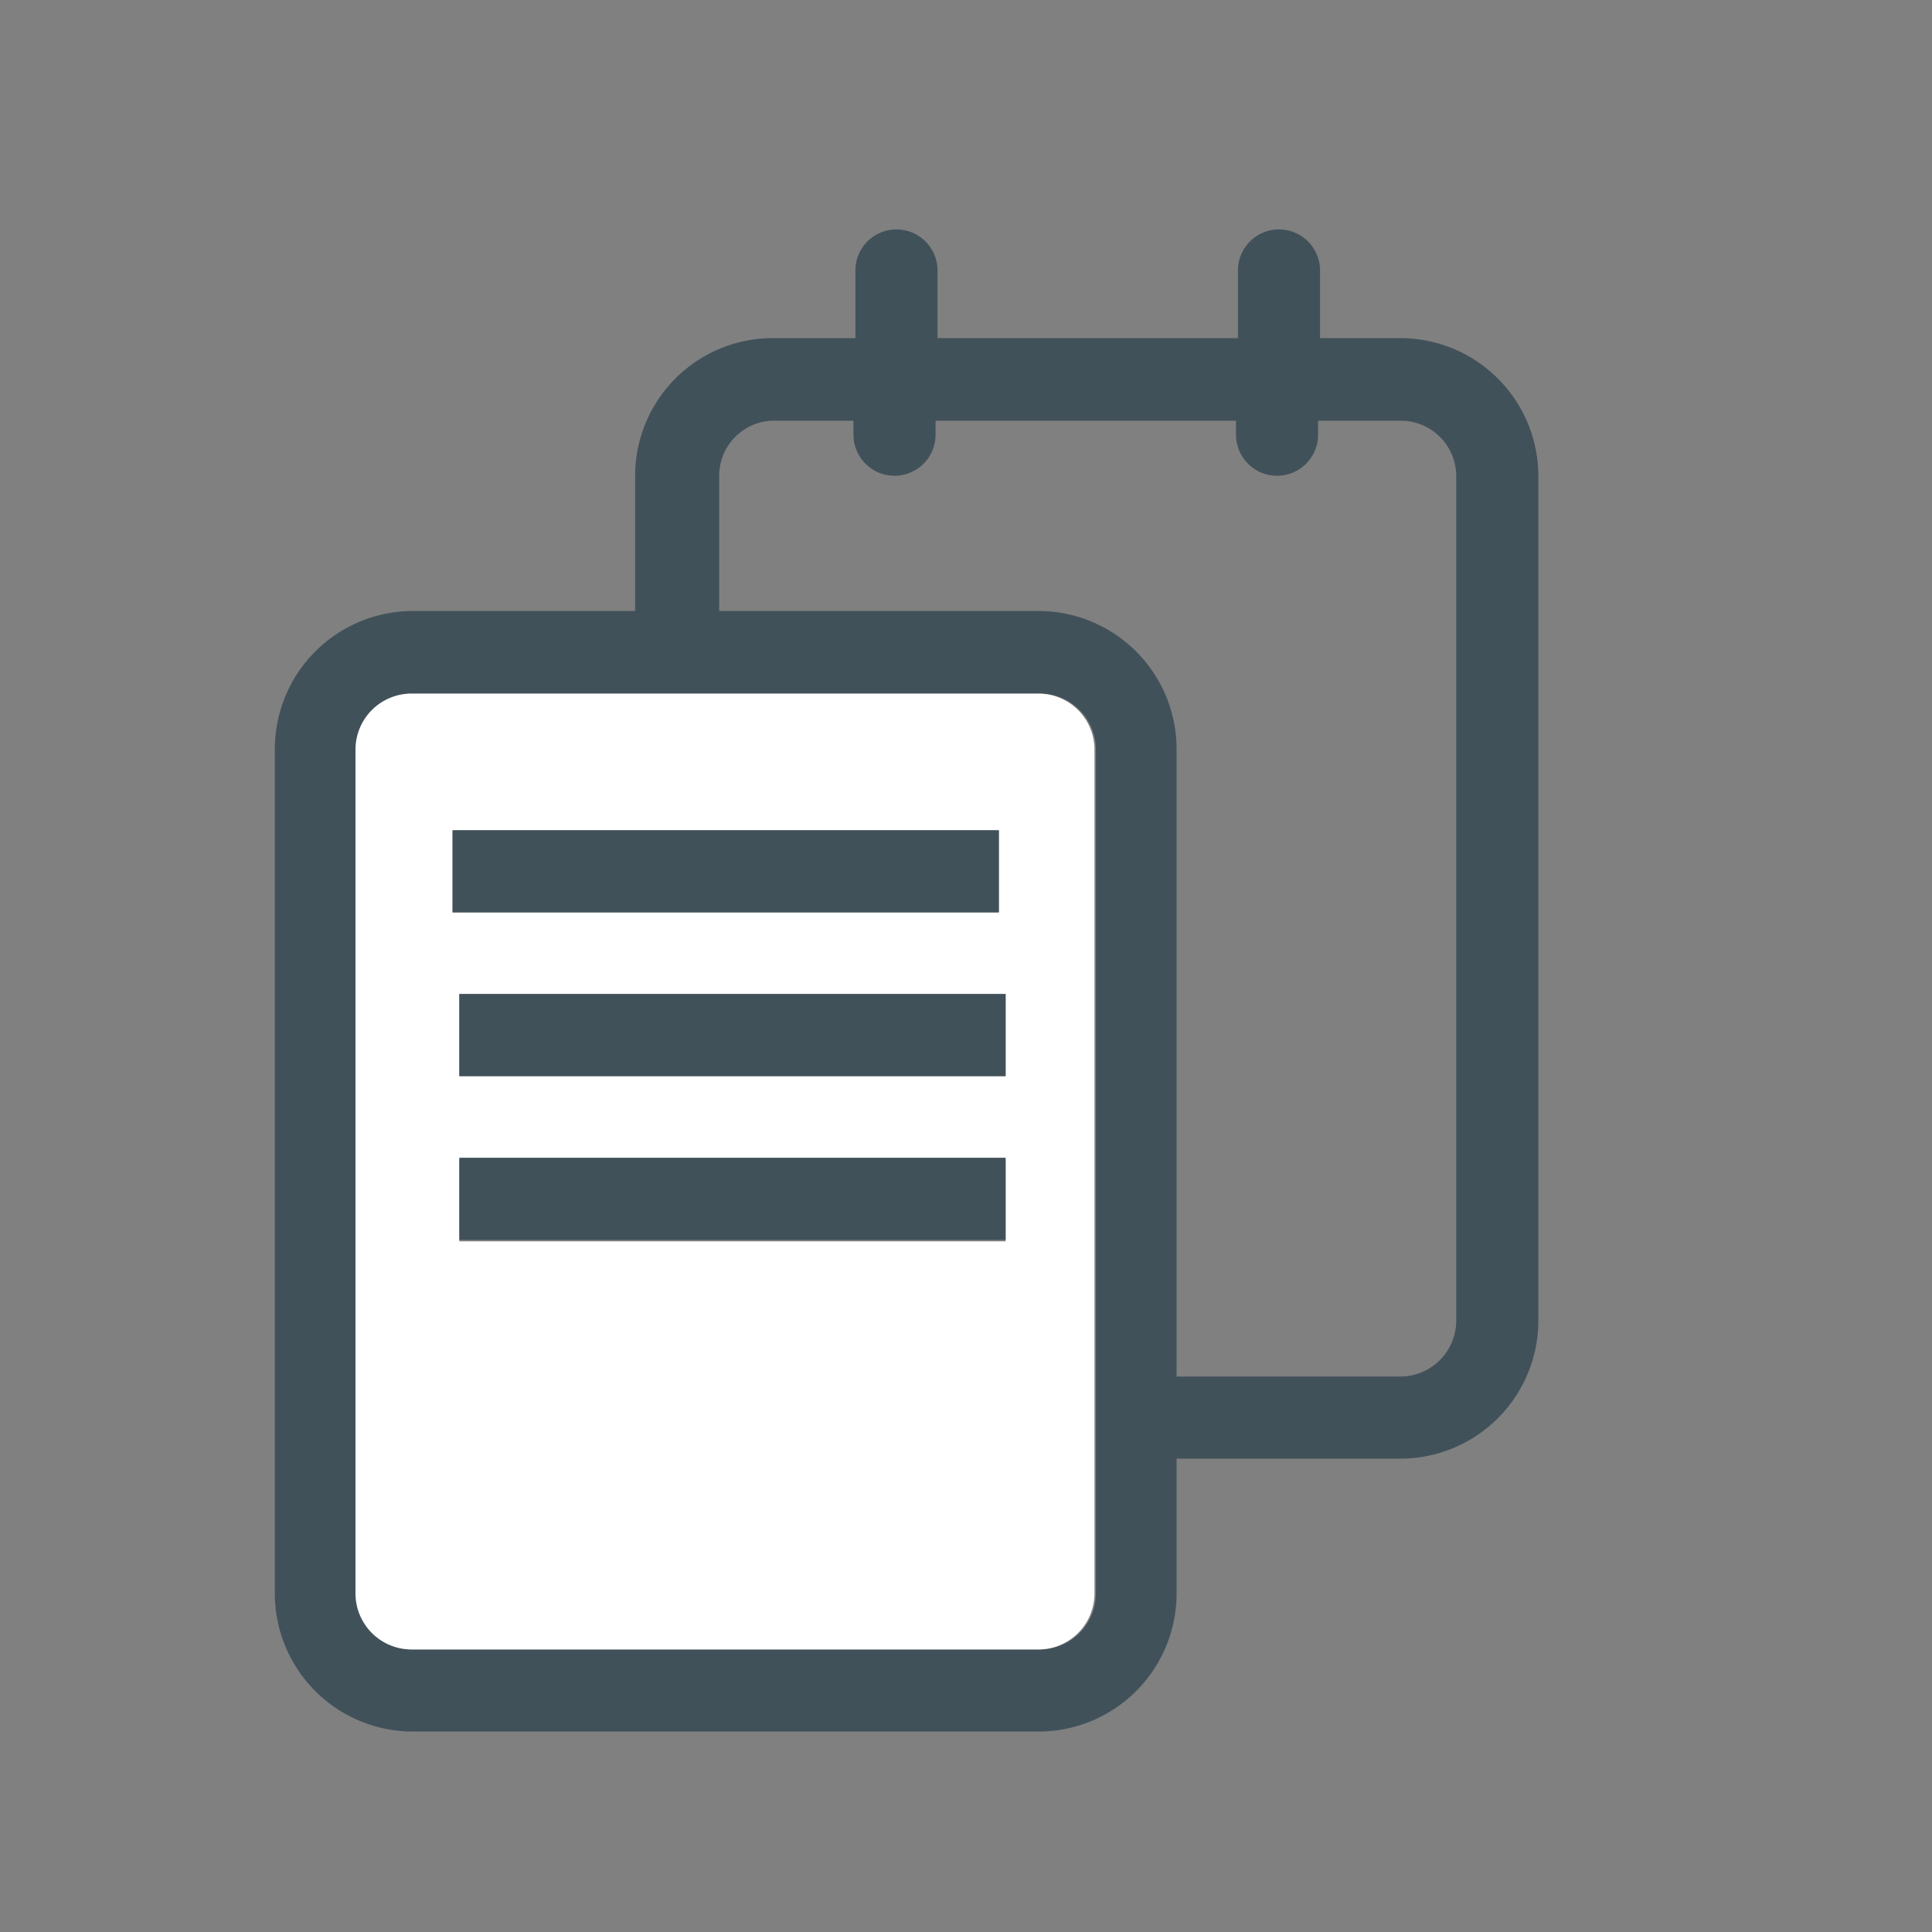 <svg id="Layer_2" data-name="Layer 2" xmlns="http://www.w3.org/2000/svg" viewBox="0 0 40 40"><rect x="0" y="0" width="40" height="40" fill="#808080" stroke="none"/><defs><style>.cls-1{fill:none;}.cls-2{fill:#41515a;}.cls-3{fill:#fff;}</style></defs><path class="cls-1" d="M29,8.71H27.33V9a.85.85,0,1,1-1.7,0V8.71H19.41V9a.85.85,0,1,1-1.7,0V8.71H16a1.14,1.14,0,0,0-1.15,1.15v2.8h6.62a2.86,2.86,0,0,1,2.85,2.85v13H29a1.16,1.16,0,0,0,1.15-1.15V9.86A1.15,1.15,0,0,0,29,8.71Z"/><path class="cls-2" d="M29,7H27.33V5.6a.85.85,0,0,0-1.7,0V7H19.41V5.6a.85.85,0,1,0-1.7,0V7H16a2.85,2.85,0,0,0-2.85,2.85v2.8H8.54a2.86,2.86,0,0,0-2.85,2.85V33a2.86,2.86,0,0,0,2.85,2.85h13A2.86,2.86,0,0,0,24.36,33V30.2H29a2.86,2.86,0,0,0,2.85-2.85V9.86A2.86,2.86,0,0,0,29,7ZM21.51,34.15h-13A1.16,1.16,0,0,1,7.39,33V15.51a1.16,1.16,0,0,1,1.15-1.15h13a1.16,1.16,0,0,1,1.15,1.15V33A1.16,1.16,0,0,1,21.51,34.15Zm8.64-6.8A1.16,1.16,0,0,1,29,28.5H24.36v-13a2.86,2.86,0,0,0-2.85-2.85H14.89V9.86A1.14,1.14,0,0,1,16,8.71h1.67V9a.85.85,0,1,0,1.7,0V8.71h6.22V9a.85.85,0,1,0,1.7,0V8.71H29a1.15,1.15,0,0,1,1.15,1.15Z"/><path class="cls-3" d="M22.66,15.51a1.16,1.16,0,0,0-1.15-1.15h-13a1.16,1.16,0,0,0-1.15,1.15V33a1.16,1.16,0,0,0,1.15,1.15h13A1.16,1.16,0,0,0,22.66,33Zm-1.84,5.92h0v.85H9.51v-.85h0v-.85H20.82v.85ZM9.37,17.19H20.68v1.7H9.37Zm.14,7.63h0V24H20.82v.85h0v.85H9.51v-.85Z"/><rect class="cls-2" x="9.37" y="17.19" width="11.31" height="1.7"/><polygon class="cls-2" points="9.51 20.58 9.51 21.43 9.51 22.28 20.82 22.28 20.82 21.43 20.82 20.58 9.51 20.58"/><polygon class="cls-2" points="20.82 25.67 20.82 24.82 20.82 23.97 9.51 23.97 9.51 24.82 9.51 25.67 20.82 25.67"/></svg>